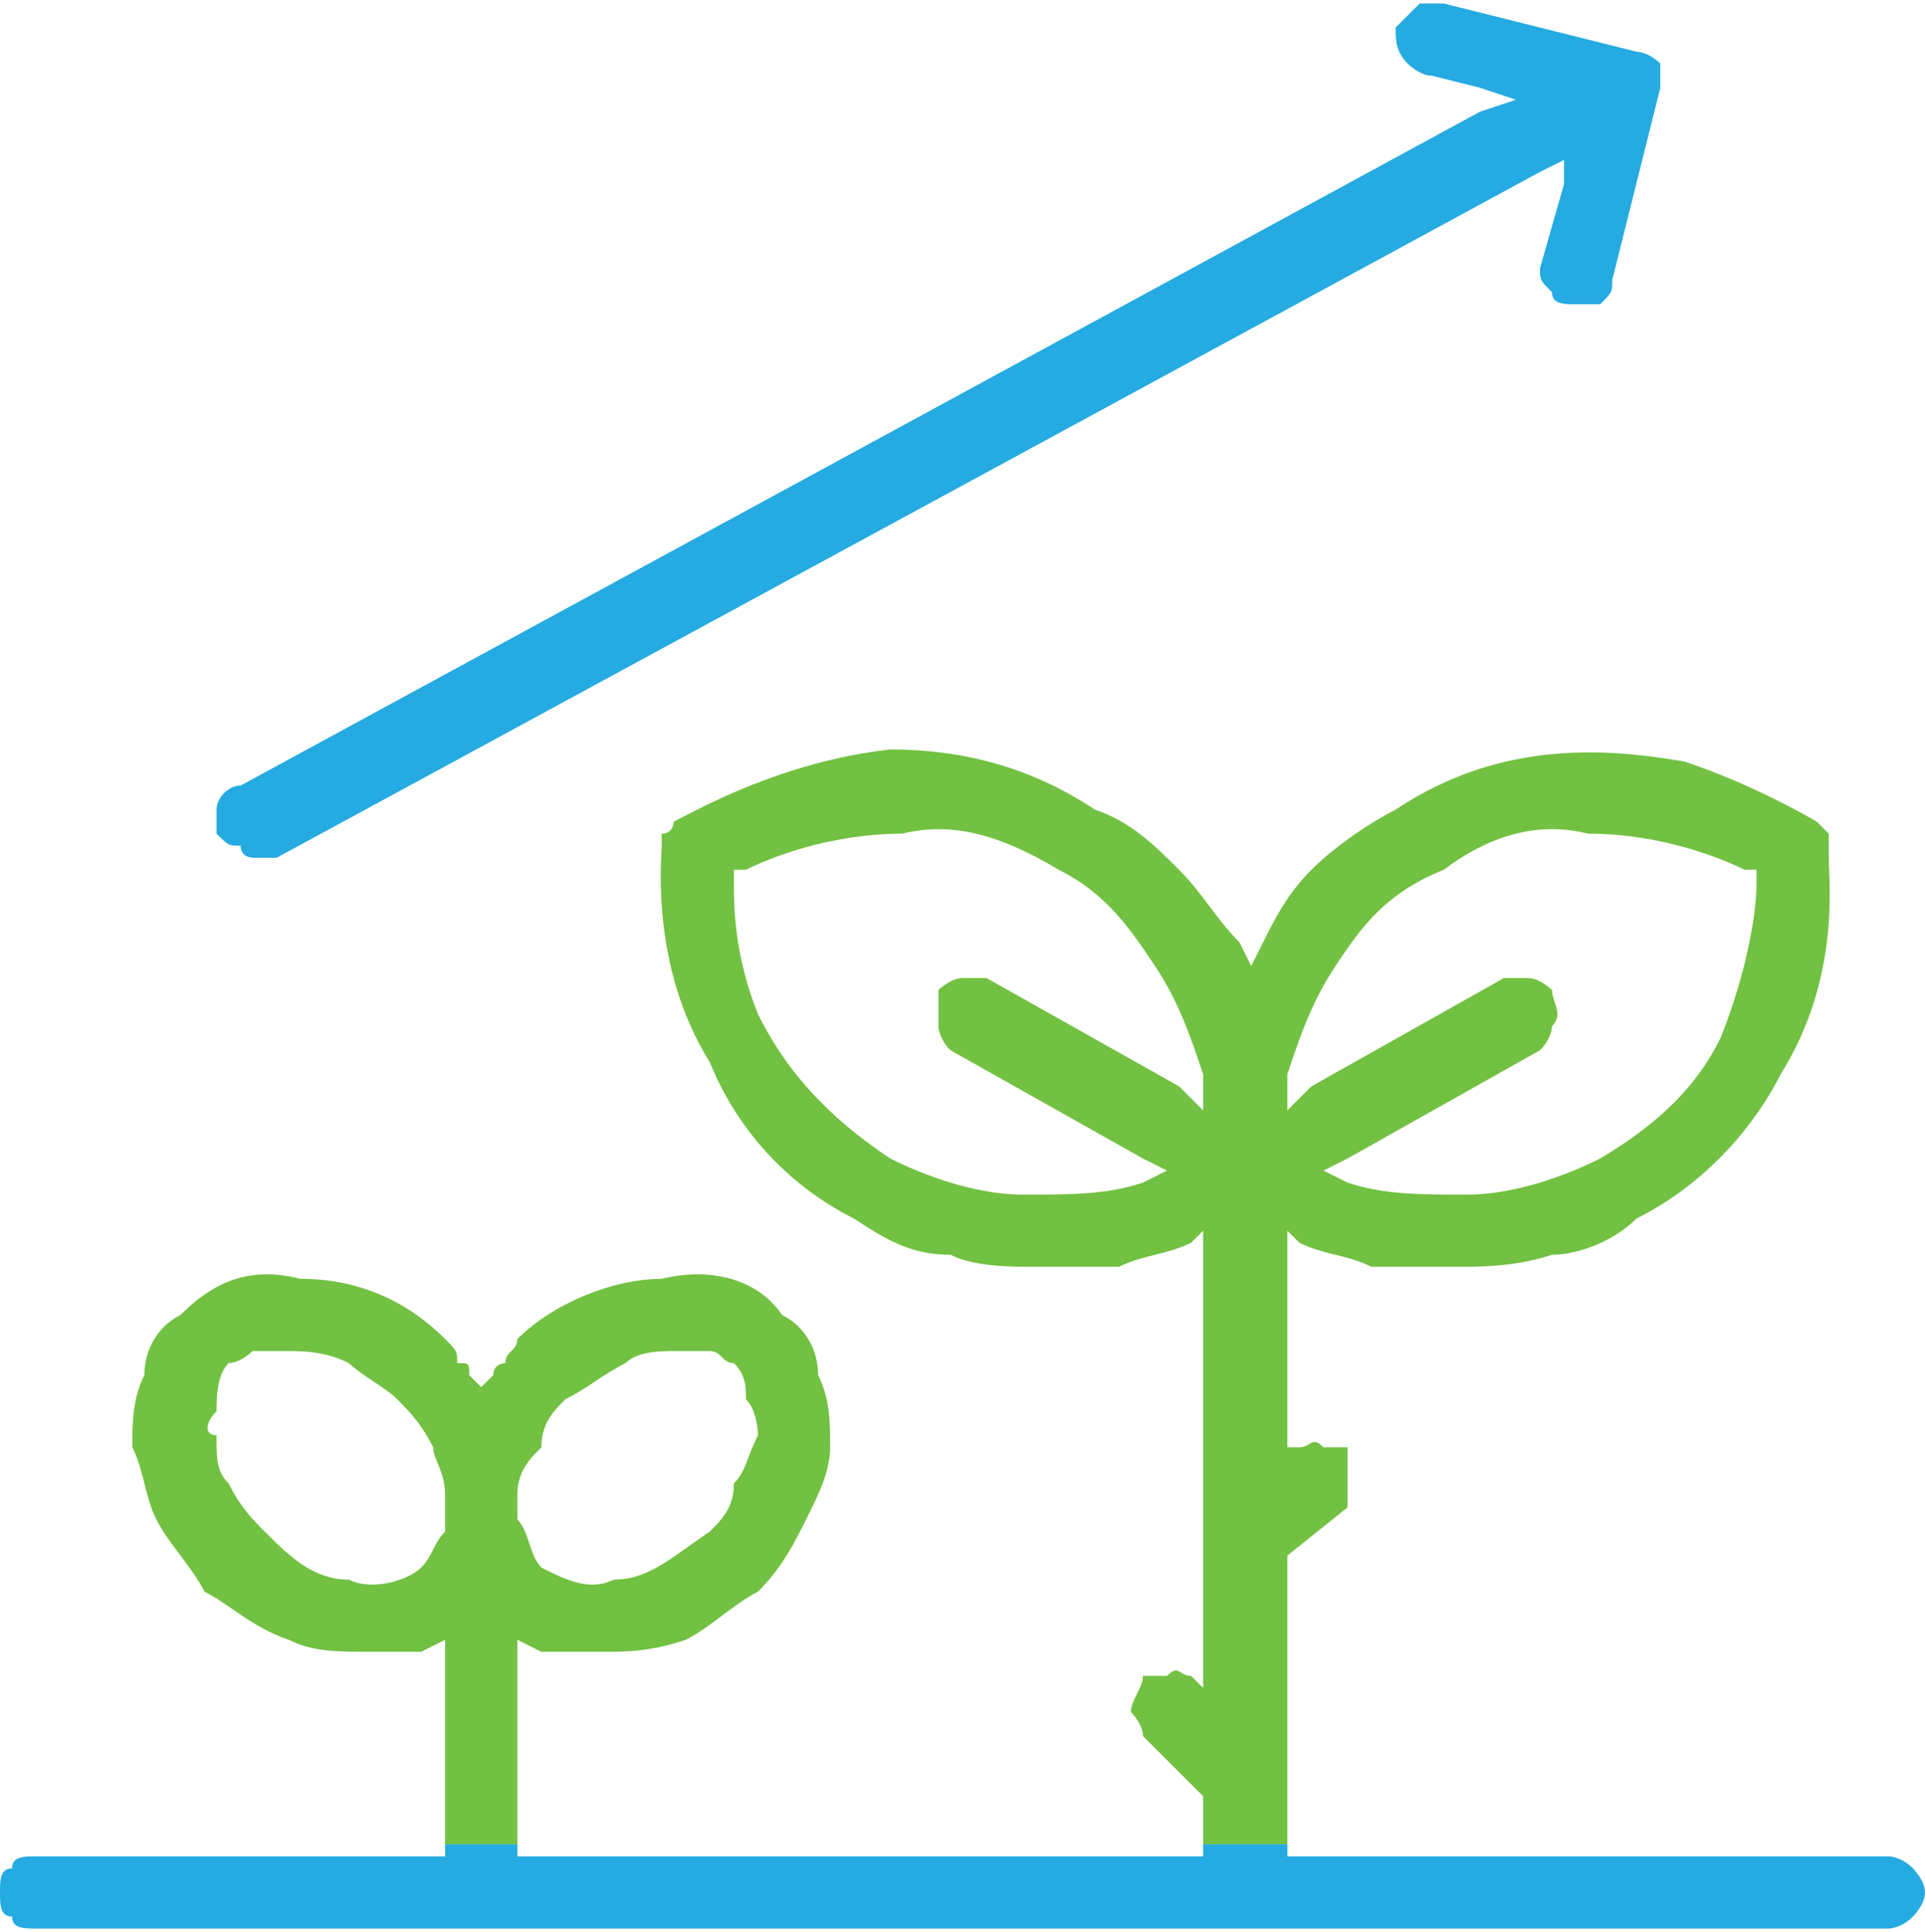 <?xml version="1.0" encoding="UTF-8"?> <svg xmlns="http://www.w3.org/2000/svg" width="68.098" height="68.345" viewBox="0 0 160 160" shape-rendering="geometricPrecision" text-rendering="geometricPrecision" image-rendering="optimizeQuality" fill-rule="evenodd" clip-rule="evenodd"><defs><style>.fil0{fill:#25aae1}</style></defs><g id="Layer_x0020_1"><path class="fil0" d="M136 4l-16-4h-2l-2 2c0 1 0 2 1 3 0 0 1 1 2 1l4 1 3 1-3 1L20 65c-1 0-2 1-2 2v2c1 1 1 1 2 1 0 1 1 1 1 1h2l105-57 2-1v2l-2 7c0 1 0 1 1 2 0 1 1 1 2 1h2c1-1 1-1 1-2l4-16V5c-1-1-2-1-2-1z"></path><path d="M43 153v-17l2 1h5c2 0 4 0 7-1 2-1 4-3 6-4 2-2 3-4 4-6s2-4 2-6 0-4-1-6c0-2-1-4-3-5-2-3-6-4-10-3-4 0-9 2-12 5 0 1-1 1-1 2 0 0-1 0-1 1l-1 1-1-1c0-1 0-1-1-1 0-1 0-1-1-2-3-3-7-5-12-5-4-1-7 0-10 3-2 1-3 3-3 5-1 2-1 4-1 6 1 2 1 4 2 6s3 4 4 6c2 1 4 3 7 4 2 1 4 1 7 1h4l2-1v17h6zm36-66l16 9 2 1-2 1c-3 1-6 1-10 1-3 0-7-1-11-3-6-4-9-8-11-12-2-5-2-9-2-11v-1h1c2-1 7-3 13-3 4-1 8 0 13 3 4 2 6 5 8 8s3 6 4 9v3l-2-2-16-9h-2c-1 0-2 1-2 1v3s0 1 1 2zm-36 37c0-2 1-3 2-4 0-2 1-3 2-4 2-1 3-2 5-3 1-1 3-1 4-1h3c1 0 1 1 2 1 1 1 1 2 1 3 1 1 1 3 1 3-1 2-1 3-2 4 0 2-1 3-2 4-3 2-5 4-8 4-2 1-4 0-6-1-1-1-1-3-2-4v-2zm90-28c-4 2-8 3-11 3-4 0-7 0-10-1l-2-1 2-1 16-9c1-1 1-2 1-2 1-1 0-2 0-3 0 0-1-1-2-1h-2l-16 9-2 2v-3c1-3 2-6 4-9s4-6 9-8c4-3 8-4 12-3 6 0 11 2 13 3h1v1c0 3-1 8-3 13-2 4-5 7-10 10zm-98 34c-1 1-4 2-6 1-3 0-5-2-7-4-1-1-2-2-3-4-1-1-1-2-1-4-1 0-1-1 0-2 0-1 0-3 1-4 1 0 2-1 2-1h3c1 0 3 0 5 1 1 1 3 2 4 3s2 2 3 4c0 1 1 2 1 4v3c-1 1-1 2-2 3zm117-59v-2l-1-1s-5-3-11-5c-6-1-15-2-24 4-2 1-5 3-7 5s-3 4-4 6l-1 2-1-2c-2-2-3-4-5-6s-4-4-7-5c-6-4-12-5-17-5-9 1-16 5-18 6 0 0 0 1-1 1v1c0 1-1 10 4 18 2 5 6 10 12 13 3 2 5 3 8 3 2 1 5 1 7 1h7c2-1 4-1 6-2l1-1v38l-1-1c-1 0-1-1-2 0h-2c0 1-1 2-1 3 0 0 1 1 1 2l5 5v4h7v-24l5-4v-2-3h-2c-1-1-1 0-2 0h-1v-18l1 1c2 1 4 1 6 2h7c2 0 5 0 8-1 2 0 5-1 7-3 6-3 10-8 12-12 5-8 4-16 4-18z" fill="#72c142"></path><path class="fil0" d="M100 153v1H43v-1h-6v1H3c-1 0-2 0-2 1-1 0-1 1-1 2s0 2 1 2c0 1 1 1 2 1h154s1 0 2-1c0 0 1-1 1-2s-1-2-1-2c-1-1-2-1-2-1h-50v-1h-7z"></path></g></svg> 
